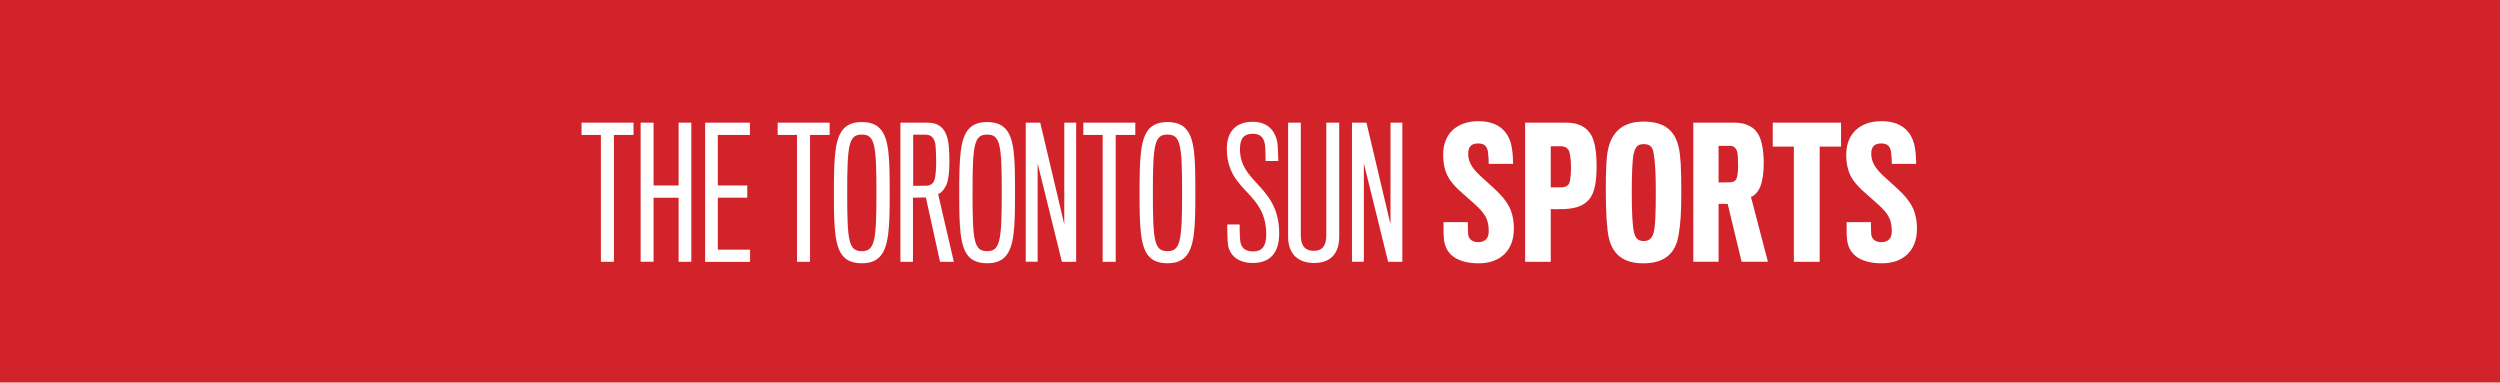 <svg xmlns="http://www.w3.org/2000/svg" width="366" height="56" overflow="visible"><style>.st1{fill:#fff}</style><path fill="#d2232a" d="M0 0h366v56H0z"/><path class="st1" d="M89.88 19.75v18.58h-1.91V19.75h-2.83v-1.79h7.61v1.79h-2.87zM99.35 38.32v-9.37h-3.67v9.37h-1.89V17.96h1.89v9.19h3.67v-9.19h1.86v20.37h-1.86zM103.23 38.32V17.96h6.56v1.79h-4.7v7.4h4.31v1.79h-4.31v7.61h4.72v1.79h-6.58zM118.59 19.75v18.58h-1.91V19.75h-2.83v-1.79h7.61v1.79h-2.87zM128.77 18.77c1.43 1.38 1.48 4.49 1.48 9.44 0 4.98-.08 8.01-1.51 9.44-.59.59-1.4.89-2.58.89-1.17 0-2.02-.31-2.6-.89-1.4-1.4-1.48-4.47-1.48-9.44 0-5 .1-8.09 1.53-9.47.59-.56 1.4-.87 2.55-.87 1.18.01 2.02.29 2.61.9zm-.46 9.45c0-7.07-.23-8.52-2.14-8.52-1.91 0-2.14 1.45-2.14 8.52 0 7.07.2 8.55 2.14 8.55 1.89 0 2.14-1.48 2.14-8.55zM138.59 26.97c-.26.64-.77 1.3-1.25 1.43l2.3 9.93h-2.02l-2.07-9.42-1.89.03v9.39h-1.84V17.96h3.98c1.66 0 2.48.82 2.88 2.17.2.64.31 1.81.31 3.39.01 1.64-.12 2.71-.4 3.45zm-1.66-5.9c-.13-.79-.59-1.35-1.35-1.35h-1.89v7.48c.03 0 1.86 0 2.04-.02.59-.05.92-.38 1.07-.82.18-.46.26-1.81.26-2.58 0-.97-.07-2.43-.13-2.71zM147.12 18.77c1.43 1.38 1.48 4.49 1.48 9.44 0 4.98-.08 8.01-1.51 9.44-.59.59-1.4.89-2.58.89-1.17 0-2.02-.31-2.6-.89-1.4-1.4-1.48-4.47-1.48-9.44 0-5 .1-8.09 1.53-9.47.59-.56 1.4-.87 2.55-.87 1.18.01 2.02.29 2.61.9zm-.46 9.45c0-7.07-.23-8.52-2.14-8.52-1.91 0-2.14 1.45-2.14 8.52 0 7.07.2 8.55 2.14 8.55 1.88 0 2.14-1.48 2.14-8.55zM155.46 38.32l-3.55-14.39v14.39h-1.74V17.96h2.12l3.52 14.88V17.96h1.74v20.37h-2.09zM163.34 19.75v18.58h-1.91V19.75h-2.83v-1.79h7.61v1.79h-2.87zM173.52 18.77c1.43 1.38 1.48 4.49 1.48 9.44 0 4.98-.08 8.01-1.51 9.44-.59.59-1.4.89-2.58.89-1.17 0-2.02-.31-2.6-.89-1.4-1.4-1.48-4.47-1.48-9.44 0-5 .1-8.09 1.53-9.47.59-.56 1.4-.87 2.55-.87 1.18.01 2.03.29 2.61.9zm-.46 9.45c0-7.07-.23-8.52-2.14-8.52-1.91 0-2.14 1.45-2.14 8.52 0 7.07.2 8.55 2.14 8.55 1.89 0 2.14-1.48 2.14-8.55zM183.4 38.5c-2.25 0-3.52-1.22-3.65-2.93-.08-1.02-.08-2.53-.08-2.71h1.81c0 .26 0 1.4.08 2.32.1 1.17.82 1.63 1.91 1.63 1.25 0 1.91-.71 1.91-2.47 0-3.09-1.35-4.64-2.76-6.15-1.48-1.58-3.01-3.14-3.01-6.43 0-2.45 1.28-3.93 3.8-3.93 2.42 0 3.52 1.63 3.65 3.55.05.74.08 2.12.08 2.19h-1.86c0-.05 0-1.28-.05-2.02-.08-1.17-.51-1.97-1.81-1.97-1.35 0-1.89.72-1.89 2.27 0 2.22 1.12 3.52 2.37 4.88 1.58 1.73 3.37 3.55 3.37 7.43.01 2.94-1.4 4.34-3.87 4.34zM192.38 38.5c-2.14 0-3.8-1.12-3.8-3.85V17.96h1.86v16.51c0 1.58.69 2.25 1.89 2.25 1.22 0 1.84-.69 1.84-2.25V17.96h1.89V34.7c-.01 2.37-1.23 3.8-3.68 3.8zM203.22 38.32l-3.55-14.39v14.39h-1.74V17.96h2.12l3.52 14.88V17.96h1.73v20.37h-2.08zM216.52 38.55c-3.22 0-4.95-1.33-5.13-3.6-.08-.94-.05-1.2-.05-2.43h3.55c0 .94.03 1.66.05 1.81.1.66.56 1.12 1.48 1.12 1 0 1.53-.56 1.53-1.58 0-1.71-.51-2.6-2.02-3.96-.26-.23-1.3-1.17-1.84-1.63-1.84-1.61-2.81-2.91-2.81-5.67 0-2.96 1.94-4.87 5.16-4.87 3.24 0 4.64 1.84 4.93 4.16.08.44.15 1.51.15 2.09h-3.57c0-.51-.03-1-.1-1.66-.1-.82-.46-1.33-1.43-1.33-1 0-1.48.46-1.48 1.53 0 1.4.87 2.4 2.02 3.44.51.46 1.48 1.33 1.86 1.69 1.84 1.73 2.81 3.14 2.81 5.87-.01 3.19-2.05 5.02-5.11 5.02zM232.67 29.16c-.74.92-1.86 1.33-3.39 1.43-.51.05-2.25.03-2.25.03v7.71h-3.75V17.96h6.05c1.58 0 2.65.49 3.39 1.45.66.84 1.02 2.48 1.02 4.88 0 2.42-.31 3.95-1.07 4.87zm-2.94-6.99c-.15-.43-.59-.76-1.17-.76h-1.53v6.02h1.43c.84 0 1.25-.28 1.38-.94.1-.69.15-.94.15-2.04 0-1.08-.13-1.92-.26-2.28zM245.78 21.66c.26 1.2.36 2.86.36 6.3 0 3.34-.1 4.72-.41 6.53-.43 2.53-1.97 4.06-5.13 4.06-3.11 0-4.54-1.45-5.08-3.78-.28-1.23-.43-3.85-.43-6.69 0-3.52.08-5.03.33-6.2.48-2.22 1.84-4.08 5.18-4.08 3.12.01 4.62 1.31 5.18 3.86zm-3.7 12.45c.26-.82.33-3.06.33-5.97 0-2.88-.1-4.44-.31-5.66-.15-1-.56-1.38-1.45-1.38-.97 0-1.25.46-1.48 1.4-.18.79-.28 2.76-.28 5.69 0 2.86.1 5.05.36 5.95.2.71.54 1.15 1.4 1.15.87 0 1.23-.51 1.43-1.18zM257.72 27.3c-.33.79-.87 1.35-1.38 1.53l2.48 9.49h-3.85l-2.04-8.47h-1.33v8.47h-3.7V17.96h6.12c1.56 0 2.88.64 3.47 1.84.43.84.72 2.25.72 4.06 0 1.6-.21 2.7-.49 3.44zm-3.37-4.98c-.13-.56-.46-.97-1.07-.97h-1.68v5.36s1.66 0 1.79-.03c.49-.05.77-.28.87-.64.15-.36.2-1.23.2-1.84 0-.68-.05-1.62-.11-1.88zM266.4 21.46v16.87h-3.78V21.46h-3.09v-3.5h10v3.5h-3.13zM275.53 38.55c-3.22 0-4.95-1.33-5.13-3.6-.08-.94-.05-1.2-.05-2.43h3.55c0 .94.03 1.66.05 1.81.1.66.56 1.12 1.48 1.12 1 0 1.53-.56 1.53-1.58 0-1.71-.51-2.6-2.02-3.96-.26-.23-1.3-1.17-1.84-1.63-1.84-1.61-2.81-2.91-2.81-5.67 0-2.96 1.94-4.87 5.16-4.87 3.24 0 4.64 1.84 4.93 4.16.08.44.15 1.51.15 2.09h-3.57c0-.51-.03-1-.1-1.66-.1-.82-.46-1.33-1.43-1.33-1 0-1.48.46-1.48 1.53 0 1.4.87 2.4 2.02 3.44.51.46 1.48 1.33 1.86 1.69 1.84 1.73 2.81 3.14 2.81 5.87 0 3.19-2.04 5.02-5.11 5.02z"/></svg>

